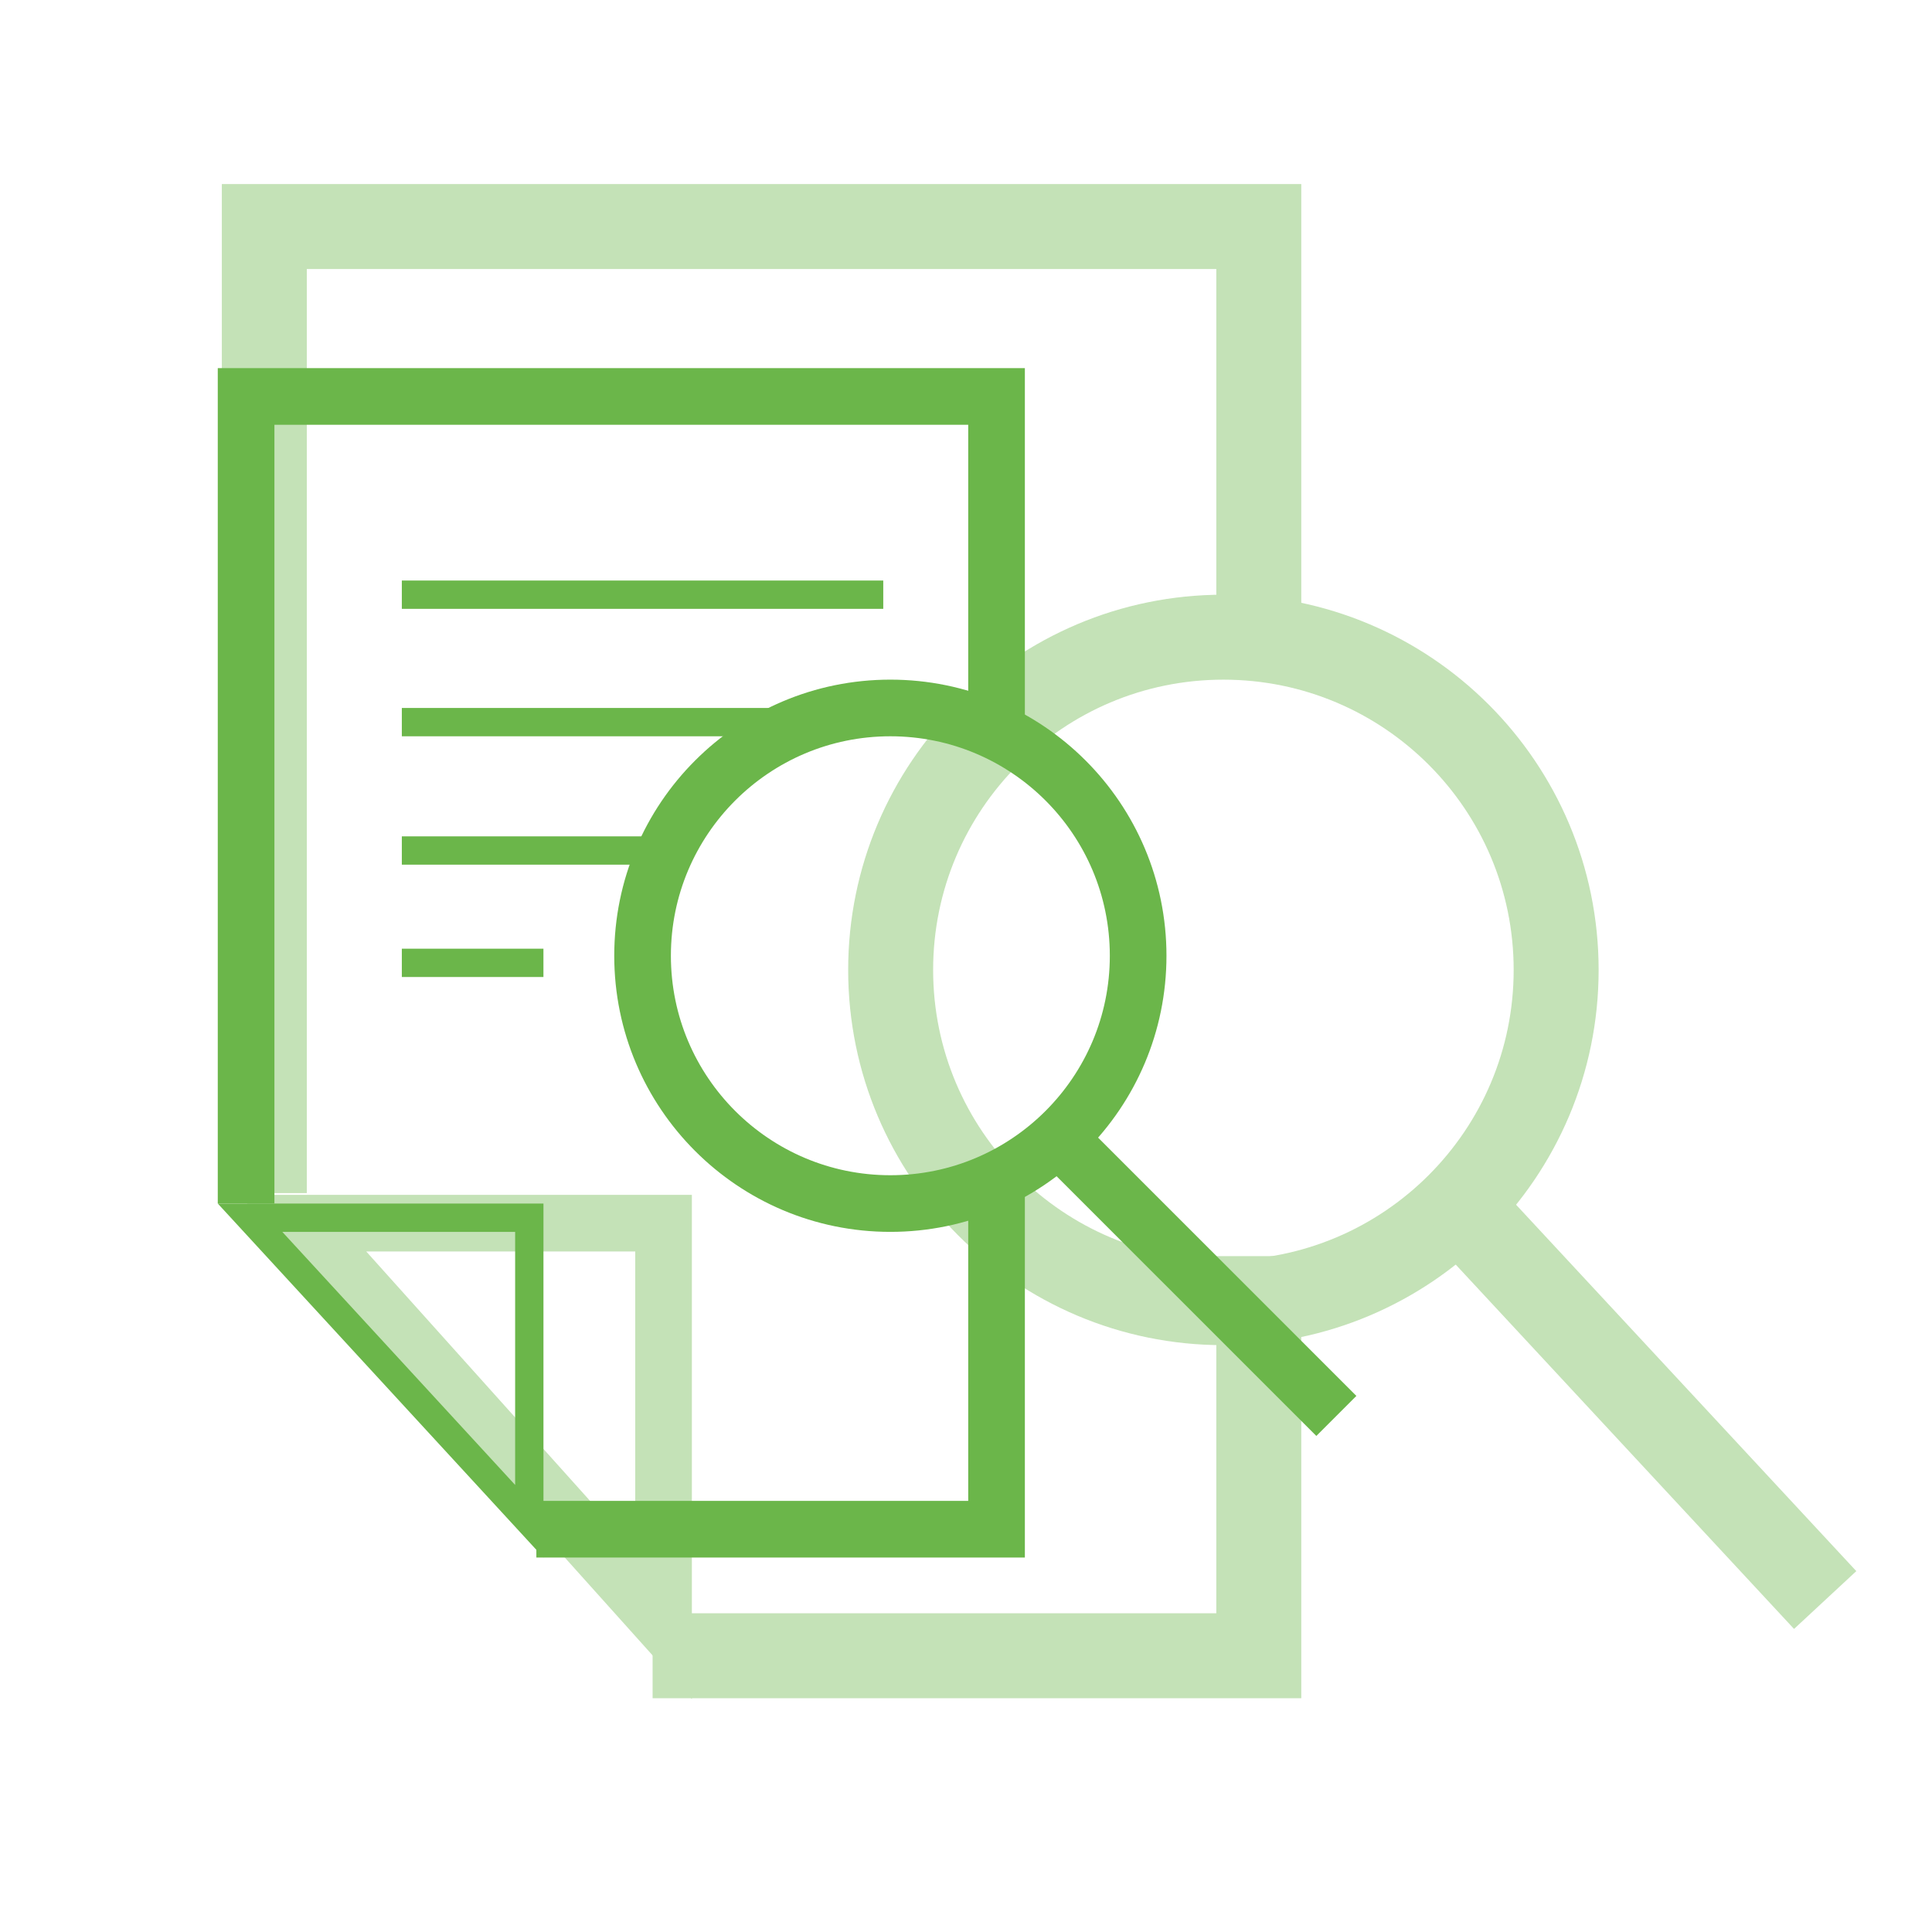<svg width="157" height="157" viewBox="0 0 157 157" fill="none" xmlns="http://www.w3.org/2000/svg">
<g clip-path="url(#clip0_2790_3298)">
<g clip-path="url(#clip1_2790_3298)">
<mask id="mask0_2790_3298" style="mask-type:luminance" maskUnits="userSpaceOnUse" x="0" y="0" width="157" height="157">
<path d="M156.925 0H0.438V156.487H156.925V0Z" fill="white"/>
</mask>
<g mask="url(#mask0_2790_3298)">
<g opacity="0.4" filter="url(#filter0_f_2790_3298)">
<path d="M24.605 99.398H53.922V132.067L24.605 99.398Z" stroke="#6BB64A" stroke-width="4.603" stroke-miterlimit="10"/>
<path d="M21.479 96.955V18.41H102.293V35.614V49.145M53.033 134.55H102.293V102.077" stroke="#6BB64A" stroke-width="6.904" stroke-miterlimit="10"/>
<path d="M99.417 105.859C114.351 105.859 126.457 93.753 126.457 78.819C126.457 63.886 114.351 51.779 99.417 51.779C84.483 51.779 72.377 63.886 72.377 78.819C72.377 93.753 84.483 105.859 99.417 105.859Z" stroke="#6BB64A" stroke-width="6.904"/>
<path d="M118.402 97.805L148.319 130.023" stroke="#6BB64A" stroke-width="6.904"/>
</g>
<path d="M32.654 58.682H63.722" stroke="#6BB64A" stroke-width="2.301"/>
<path d="M32.654 48.326H71.776" stroke="#6BB64A" stroke-width="2.301"/>
<path d="M32.654 69.115H54.468" stroke="#6BB64A" stroke-width="2.301"/>
<path d="M32.654 78.244H44.161" stroke="#6BB64A" stroke-width="2.301"/>
<path d="M20.32 98.955H43.012V123.62L20.32 98.955Z" stroke="#6BB64A" stroke-width="2.301" stroke-miterlimit="10"/>
<path d="M19.998 97.803V32.217H80.982V45.853V51.215V59.257M43.586 124.268H80.982V94.927" stroke="#6BB64A" stroke-width="4.603" stroke-miterlimit="10"/>
<path d="M72.353 97.804C83.474 97.804 92.489 88.788 92.489 77.668C92.489 66.546 83.474 57.531 72.353 57.531C61.232 57.531 52.217 66.546 52.217 77.668C52.217 88.788 61.232 97.804 72.353 97.804Z" stroke="#6BB64A" stroke-width="4.603"/>
<path d="M86.734 93.201L108.597 115.063" stroke="#6BB64A" stroke-width="4.603"/>
</g>
</g>
</g>
<defs>
<filter id="filter0_f_2790_3298" x="8.822" y="5.754" width="151.231" height="141.529" filterUnits="userSpaceOnUse" color-interpolation-filters="sRGB">
<feFlood flood-opacity="0" result="BackgroundImageFix"/>
<feBlend mode="normal" in="SourceGraphic" in2="BackgroundImageFix" result="shape"/>
<feGaussianBlur stdDeviation="4.603" result="effect1_foregroundBlur_2790_3298"/>
</filter>
<clipPath id="clip0_2790_3298">
<rect width="156.487" height="156.487" fill="white" transform="translate(0.436)"/>
</clipPath>
<clipPath id="clip1_2790_3298">
<rect width="156.487" height="156.487" fill="white" transform="translate(0.436)"/>
</clipPath>
</defs>
</svg>
